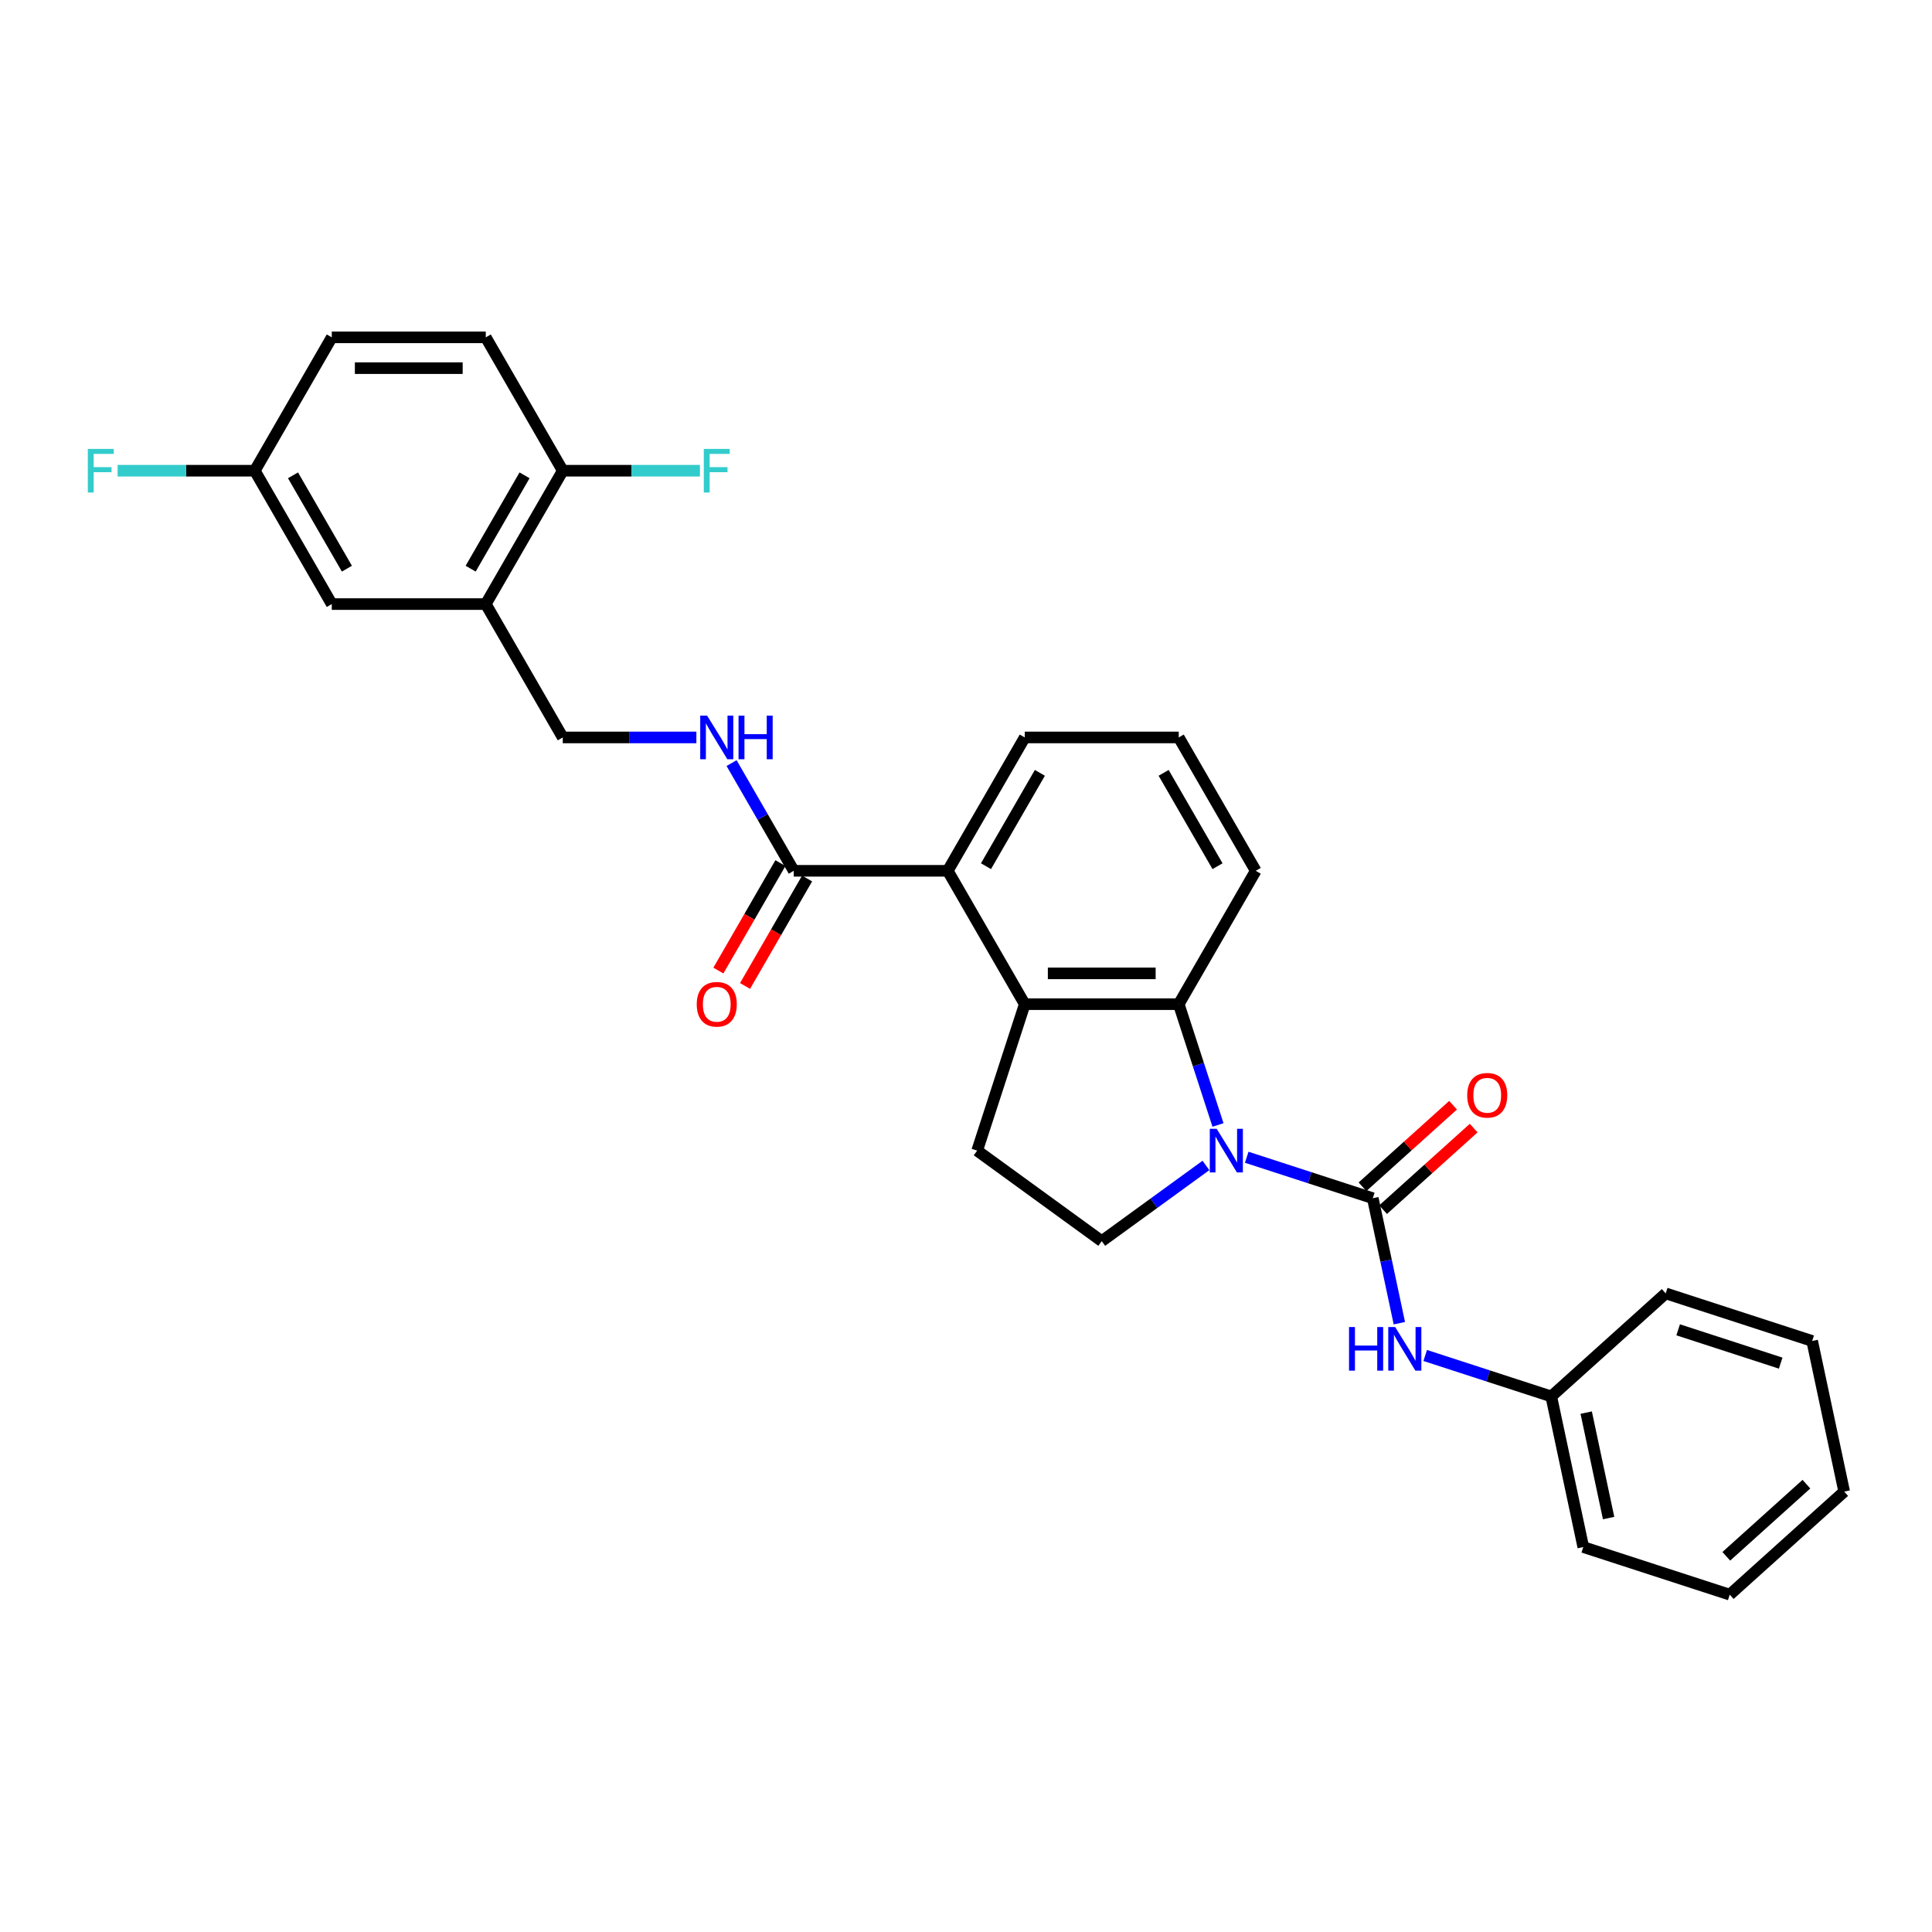 <?xml version='1.0' encoding='iso-8859-1'?>
<svg version='1.1' baseProfile='full'
              xmlns='http://www.w3.org/2000/svg'
                      xmlns:rdkit='http://www.rdkit.org/xml'
                      xmlns:xlink='http://www.w3.org/1999/xlink'
                  xml:space='preserve'
width='1000px' height='1000px' viewBox='0 0 1000 1000'>
<!-- END OF HEADER -->
<rect style='opacity:1.0;fill:#FFFFFF;stroke:none' width='1000' height='1000' x='0' y='0'> </rect>
<path class='bond-0' d='M 645.302,598.992 L 677.928,609.593' style='fill:none;fill-rule:evenodd;stroke:#0000FF;stroke-width:6px;stroke-linecap:butt;stroke-linejoin:miter;stroke-opacity:1' />
<path class='bond-0' d='M 677.928,609.593 L 710.555,620.194' style='fill:none;fill-rule:evenodd;stroke:#000000;stroke-width:6px;stroke-linecap:butt;stroke-linejoin:miter;stroke-opacity:1' />
<path class='bond-1' d='M 630.434,582.283 L 620.276,551.02' style='fill:none;fill-rule:evenodd;stroke:#0000FF;stroke-width:6px;stroke-linecap:butt;stroke-linejoin:miter;stroke-opacity:1' />
<path class='bond-1' d='M 620.276,551.02 L 610.118,519.756' style='fill:none;fill-rule:evenodd;stroke:#000000;stroke-width:6px;stroke-linecap:butt;stroke-linejoin:miter;stroke-opacity:1' />
<path class='bond-6' d='M 624.195,603.23 L 597.23,622.822' style='fill:none;fill-rule:evenodd;stroke:#0000FF;stroke-width:6px;stroke-linecap:butt;stroke-linejoin:miter;stroke-opacity:1' />
<path class='bond-6' d='M 597.23,622.822 L 570.264,642.413' style='fill:none;fill-rule:evenodd;stroke:#000000;stroke-width:6px;stroke-linecap:butt;stroke-linejoin:miter;stroke-opacity:1' />
<path class='bond-5' d='M 710.555,620.194 L 717.429,652.537' style='fill:none;fill-rule:evenodd;stroke:#000000;stroke-width:6px;stroke-linecap:butt;stroke-linejoin:miter;stroke-opacity:1' />
<path class='bond-5' d='M 717.429,652.537 L 724.304,684.88' style='fill:none;fill-rule:evenodd;stroke:#0000FF;stroke-width:6px;stroke-linecap:butt;stroke-linejoin:miter;stroke-opacity:1' />
<path class='bond-10' d='M 715.888,626.117 L 739.328,605.012' style='fill:none;fill-rule:evenodd;stroke:#000000;stroke-width:6px;stroke-linecap:butt;stroke-linejoin:miter;stroke-opacity:1' />
<path class='bond-10' d='M 739.328,605.012 L 762.768,583.907' style='fill:none;fill-rule:evenodd;stroke:#FF0000;stroke-width:6px;stroke-linecap:butt;stroke-linejoin:miter;stroke-opacity:1' />
<path class='bond-10' d='M 705.221,614.27 L 728.661,593.165' style='fill:none;fill-rule:evenodd;stroke:#000000;stroke-width:6px;stroke-linecap:butt;stroke-linejoin:miter;stroke-opacity:1' />
<path class='bond-10' d='M 728.661,593.165 L 752.101,572.06' style='fill:none;fill-rule:evenodd;stroke:#FF0000;stroke-width:6px;stroke-linecap:butt;stroke-linejoin:miter;stroke-opacity:1' />
<path class='bond-2' d='M 610.118,519.756 L 530.41,519.756' style='fill:none;fill-rule:evenodd;stroke:#000000;stroke-width:6px;stroke-linecap:butt;stroke-linejoin:miter;stroke-opacity:1' />
<path class='bond-2' d='M 598.161,503.815 L 542.366,503.815' style='fill:none;fill-rule:evenodd;stroke:#000000;stroke-width:6px;stroke-linecap:butt;stroke-linejoin:miter;stroke-opacity:1' />
<path class='bond-19' d='M 610.118,519.756 L 649.971,450.728' style='fill:none;fill-rule:evenodd;stroke:#000000;stroke-width:6px;stroke-linecap:butt;stroke-linejoin:miter;stroke-opacity:1' />
<path class='bond-3' d='M 530.41,519.756 L 490.556,450.728' style='fill:none;fill-rule:evenodd;stroke:#000000;stroke-width:6px;stroke-linecap:butt;stroke-linejoin:miter;stroke-opacity:1' />
<path class='bond-29' d='M 530.41,519.756 L 505.779,595.563' style='fill:none;fill-rule:evenodd;stroke:#000000;stroke-width:6px;stroke-linecap:butt;stroke-linejoin:miter;stroke-opacity:1' />
<path class='bond-4' d='M 490.556,450.728 L 410.849,450.728' style='fill:none;fill-rule:evenodd;stroke:#000000;stroke-width:6px;stroke-linecap:butt;stroke-linejoin:miter;stroke-opacity:1' />
<path class='bond-30' d='M 490.556,450.728 L 530.41,381.699' style='fill:none;fill-rule:evenodd;stroke:#000000;stroke-width:6px;stroke-linecap:butt;stroke-linejoin:miter;stroke-opacity:1' />
<path class='bond-30' d='M 510.34,448.344 L 538.238,400.024' style='fill:none;fill-rule:evenodd;stroke:#000000;stroke-width:6px;stroke-linecap:butt;stroke-linejoin:miter;stroke-opacity:1' />
<path class='bond-9' d='M 410.849,450.728 L 394.756,422.853' style='fill:none;fill-rule:evenodd;stroke:#000000;stroke-width:6px;stroke-linecap:butt;stroke-linejoin:miter;stroke-opacity:1' />
<path class='bond-9' d='M 394.756,422.853 L 378.662,394.978' style='fill:none;fill-rule:evenodd;stroke:#0000FF;stroke-width:6px;stroke-linecap:butt;stroke-linejoin:miter;stroke-opacity:1' />
<path class='bond-14' d='M 403.946,446.742 L 387.89,474.553' style='fill:none;fill-rule:evenodd;stroke:#000000;stroke-width:6px;stroke-linecap:butt;stroke-linejoin:miter;stroke-opacity:1' />
<path class='bond-14' d='M 387.89,474.553 L 371.833,502.364' style='fill:none;fill-rule:evenodd;stroke:#FF0000;stroke-width:6px;stroke-linecap:butt;stroke-linejoin:miter;stroke-opacity:1' />
<path class='bond-14' d='M 417.752,454.713 L 401.695,482.524' style='fill:none;fill-rule:evenodd;stroke:#000000;stroke-width:6px;stroke-linecap:butt;stroke-linejoin:miter;stroke-opacity:1' />
<path class='bond-14' d='M 401.695,482.524 L 385.639,510.335' style='fill:none;fill-rule:evenodd;stroke:#FF0000;stroke-width:6px;stroke-linecap:butt;stroke-linejoin:miter;stroke-opacity:1' />
<path class='bond-17' d='M 737.68,701.588 L 770.307,712.189' style='fill:none;fill-rule:evenodd;stroke:#0000FF;stroke-width:6px;stroke-linecap:butt;stroke-linejoin:miter;stroke-opacity:1' />
<path class='bond-17' d='M 770.307,712.189 L 802.933,722.79' style='fill:none;fill-rule:evenodd;stroke:#000000;stroke-width:6px;stroke-linecap:butt;stroke-linejoin:miter;stroke-opacity:1' />
<path class='bond-8' d='M 570.264,642.413 L 505.779,595.563' style='fill:none;fill-rule:evenodd;stroke:#000000;stroke-width:6px;stroke-linecap:butt;stroke-linejoin:miter;stroke-opacity:1' />
<path class='bond-7' d='M 251.434,312.671 L 291.288,381.699' style='fill:none;fill-rule:evenodd;stroke:#000000;stroke-width:6px;stroke-linecap:butt;stroke-linejoin:miter;stroke-opacity:1' />
<path class='bond-11' d='M 251.434,312.671 L 291.288,243.642' style='fill:none;fill-rule:evenodd;stroke:#000000;stroke-width:6px;stroke-linecap:butt;stroke-linejoin:miter;stroke-opacity:1' />
<path class='bond-11' d='M 243.607,294.346 L 271.504,246.026' style='fill:none;fill-rule:evenodd;stroke:#000000;stroke-width:6px;stroke-linecap:butt;stroke-linejoin:miter;stroke-opacity:1' />
<path class='bond-13' d='M 251.434,312.671 L 171.727,312.671' style='fill:none;fill-rule:evenodd;stroke:#000000;stroke-width:6px;stroke-linecap:butt;stroke-linejoin:miter;stroke-opacity:1' />
<path class='bond-12' d='M 360.442,381.699 L 325.865,381.699' style='fill:none;fill-rule:evenodd;stroke:#0000FF;stroke-width:6px;stroke-linecap:butt;stroke-linejoin:miter;stroke-opacity:1' />
<path class='bond-12' d='M 325.865,381.699 L 291.288,381.699' style='fill:none;fill-rule:evenodd;stroke:#000000;stroke-width:6px;stroke-linecap:butt;stroke-linejoin:miter;stroke-opacity:1' />
<path class='bond-15' d='M 291.288,243.642 L 251.434,174.613' style='fill:none;fill-rule:evenodd;stroke:#000000;stroke-width:6px;stroke-linecap:butt;stroke-linejoin:miter;stroke-opacity:1' />
<path class='bond-18' d='M 291.288,243.642 L 326.79,243.642' style='fill:none;fill-rule:evenodd;stroke:#000000;stroke-width:6px;stroke-linecap:butt;stroke-linejoin:miter;stroke-opacity:1' />
<path class='bond-18' d='M 326.79,243.642 L 362.291,243.642' style='fill:none;fill-rule:evenodd;stroke:#33CCCC;stroke-width:6px;stroke-linecap:butt;stroke-linejoin:miter;stroke-opacity:1' />
<path class='bond-16' d='M 171.727,312.671 L 131.873,243.642' style='fill:none;fill-rule:evenodd;stroke:#000000;stroke-width:6px;stroke-linecap:butt;stroke-linejoin:miter;stroke-opacity:1' />
<path class='bond-16' d='M 179.555,294.346 L 151.657,246.026' style='fill:none;fill-rule:evenodd;stroke:#000000;stroke-width:6px;stroke-linecap:butt;stroke-linejoin:miter;stroke-opacity:1' />
<path class='bond-32' d='M 251.434,174.613 L 171.727,174.613' style='fill:none;fill-rule:evenodd;stroke:#000000;stroke-width:6px;stroke-linecap:butt;stroke-linejoin:miter;stroke-opacity:1' />
<path class='bond-32' d='M 239.478,190.555 L 183.683,190.555' style='fill:none;fill-rule:evenodd;stroke:#000000;stroke-width:6px;stroke-linecap:butt;stroke-linejoin:miter;stroke-opacity:1' />
<path class='bond-20' d='M 131.873,243.642 L 171.727,174.613' style='fill:none;fill-rule:evenodd;stroke:#000000;stroke-width:6px;stroke-linecap:butt;stroke-linejoin:miter;stroke-opacity:1' />
<path class='bond-21' d='M 131.873,243.642 L 96.372,243.642' style='fill:none;fill-rule:evenodd;stroke:#000000;stroke-width:6px;stroke-linecap:butt;stroke-linejoin:miter;stroke-opacity:1' />
<path class='bond-21' d='M 96.372,243.642 L 60.87,243.642' style='fill:none;fill-rule:evenodd;stroke:#33CCCC;stroke-width:6px;stroke-linecap:butt;stroke-linejoin:miter;stroke-opacity:1' />
<path class='bond-24' d='M 802.933,722.79 L 819.505,800.756' style='fill:none;fill-rule:evenodd;stroke:#000000;stroke-width:6px;stroke-linecap:butt;stroke-linejoin:miter;stroke-opacity:1' />
<path class='bond-24' d='M 821.012,731.171 L 832.612,785.746' style='fill:none;fill-rule:evenodd;stroke:#000000;stroke-width:6px;stroke-linecap:butt;stroke-linejoin:miter;stroke-opacity:1' />
<path class='bond-25' d='M 802.933,722.79 L 862.167,669.455' style='fill:none;fill-rule:evenodd;stroke:#000000;stroke-width:6px;stroke-linecap:butt;stroke-linejoin:miter;stroke-opacity:1' />
<path class='bond-23' d='M 649.971,450.728 L 610.118,381.699' style='fill:none;fill-rule:evenodd;stroke:#000000;stroke-width:6px;stroke-linecap:butt;stroke-linejoin:miter;stroke-opacity:1' />
<path class='bond-23' d='M 630.187,448.344 L 602.29,400.024' style='fill:none;fill-rule:evenodd;stroke:#000000;stroke-width:6px;stroke-linecap:butt;stroke-linejoin:miter;stroke-opacity:1' />
<path class='bond-22' d='M 530.41,381.699 L 610.118,381.699' style='fill:none;fill-rule:evenodd;stroke:#000000;stroke-width:6px;stroke-linecap:butt;stroke-linejoin:miter;stroke-opacity:1' />
<path class='bond-27' d='M 819.505,800.756 L 895.311,825.387' style='fill:none;fill-rule:evenodd;stroke:#000000;stroke-width:6px;stroke-linecap:butt;stroke-linejoin:miter;stroke-opacity:1' />
<path class='bond-26' d='M 862.167,669.455 L 937.973,694.086' style='fill:none;fill-rule:evenodd;stroke:#000000;stroke-width:6px;stroke-linecap:butt;stroke-linejoin:miter;stroke-opacity:1' />
<path class='bond-26' d='M 868.612,688.311 L 921.676,705.553' style='fill:none;fill-rule:evenodd;stroke:#000000;stroke-width:6px;stroke-linecap:butt;stroke-linejoin:miter;stroke-opacity:1' />
<path class='bond-28' d='M 937.973,694.086 L 954.545,772.052' style='fill:none;fill-rule:evenodd;stroke:#000000;stroke-width:6px;stroke-linecap:butt;stroke-linejoin:miter;stroke-opacity:1' />
<path class='bond-31' d='M 895.311,825.387 L 954.545,772.052' style='fill:none;fill-rule:evenodd;stroke:#000000;stroke-width:6px;stroke-linecap:butt;stroke-linejoin:miter;stroke-opacity:1' />
<path class='bond-31' d='M 893.53,805.54 L 934.993,768.205' style='fill:none;fill-rule:evenodd;stroke:#000000;stroke-width:6px;stroke-linecap:butt;stroke-linejoin:miter;stroke-opacity:1' />
<path  class='atom-0' d='M 629.759 584.276
L 637.156 596.232
Q 637.889 597.412, 639.069 599.548
Q 640.248 601.684, 640.312 601.812
L 640.312 584.276
L 643.309 584.276
L 643.309 606.849
L 640.216 606.849
L 632.278 593.777
Q 631.353 592.247, 630.365 590.493
Q 629.408 588.74, 629.121 588.198
L 629.121 606.849
L 626.188 606.849
L 626.188 584.276
L 629.759 584.276
' fill='#0000FF'/>
<path  class='atom-6' d='M 698.257 686.873
L 701.318 686.873
L 701.318 696.469
L 712.859 696.469
L 712.859 686.873
L 715.92 686.873
L 715.92 709.446
L 712.859 709.446
L 712.859 699.02
L 701.318 699.02
L 701.318 709.446
L 698.257 709.446
L 698.257 686.873
' fill='#0000FF'/>
<path  class='atom-6' d='M 722.137 686.873
L 729.534 698.829
Q 730.267 700.008, 731.447 702.145
Q 732.627 704.281, 732.69 704.408
L 732.69 686.873
L 735.687 686.873
L 735.687 709.446
L 732.595 709.446
L 724.656 696.374
Q 723.731 694.843, 722.743 693.09
Q 721.786 691.336, 721.499 690.794
L 721.499 709.446
L 718.566 709.446
L 718.566 686.873
L 722.137 686.873
' fill='#0000FF'/>
<path  class='atom-10' d='M 366.006 370.413
L 373.403 382.369
Q 374.136 383.548, 375.316 385.685
Q 376.495 387.821, 376.559 387.948
L 376.559 370.413
L 379.556 370.413
L 379.556 392.986
L 376.463 392.986
L 368.524 379.914
Q 367.6 378.383, 366.612 376.63
Q 365.655 374.876, 365.368 374.334
L 365.368 392.986
L 362.435 392.986
L 362.435 370.413
L 366.006 370.413
' fill='#0000FF'/>
<path  class='atom-10' d='M 382.266 370.413
L 385.327 370.413
L 385.327 380.009
L 396.868 380.009
L 396.868 370.413
L 399.929 370.413
L 399.929 392.986
L 396.868 392.986
L 396.868 382.56
L 385.327 382.56
L 385.327 392.986
L 382.266 392.986
L 382.266 370.413
' fill='#0000FF'/>
<path  class='atom-11' d='M 759.427 566.923
Q 759.427 561.503, 762.105 558.474
Q 764.783 555.445, 769.789 555.445
Q 774.794 555.445, 777.473 558.474
Q 780.151 561.503, 780.151 566.923
Q 780.151 572.407, 777.441 575.531
Q 774.731 578.624, 769.789 578.624
Q 764.815 578.624, 762.105 575.531
Q 759.427 572.438, 759.427 566.923
M 769.789 576.073
Q 773.232 576.073, 775.081 573.778
Q 776.962 571.45, 776.962 566.923
Q 776.962 562.491, 775.081 560.259
Q 773.232 557.995, 769.789 557.995
Q 766.345 557.995, 764.464 560.227
Q 762.615 562.459, 762.615 566.923
Q 762.615 571.482, 764.464 573.778
Q 766.345 576.073, 769.789 576.073
' fill='#FF0000'/>
<path  class='atom-15' d='M 360.633 519.82
Q 360.633 514.4, 363.312 511.371
Q 365.99 508.342, 370.995 508.342
Q 376.001 508.342, 378.679 511.371
Q 381.357 514.4, 381.357 519.82
Q 381.357 525.304, 378.647 528.429
Q 375.937 531.521, 370.995 531.521
Q 366.022 531.521, 363.312 528.429
Q 360.633 525.336, 360.633 519.82
M 370.995 528.971
Q 374.439 528.971, 376.288 526.675
Q 378.169 524.348, 378.169 519.82
Q 378.169 515.388, 376.288 513.157
Q 374.439 510.893, 370.995 510.893
Q 367.552 510.893, 365.671 513.125
Q 363.822 515.357, 363.822 519.82
Q 363.822 524.379, 365.671 526.675
Q 367.552 528.971, 370.995 528.971
' fill='#FF0000'/>
<path  class='atom-19' d='M 364.284 232.355
L 377.707 232.355
L 377.707 234.938
L 367.313 234.938
L 367.313 241.793
L 376.559 241.793
L 376.559 244.407
L 367.313 244.407
L 367.313 254.929
L 364.284 254.929
L 364.284 232.355
' fill='#33CCCC'/>
<path  class='atom-22' d='M 45.455 232.355
L 58.877 232.355
L 58.877 234.938
L 48.483 234.938
L 48.483 241.793
L 57.73 241.793
L 57.73 244.407
L 48.483 244.407
L 48.483 254.929
L 45.455 254.929
L 45.455 232.355
' fill='#33CCCC'/>
</svg>
